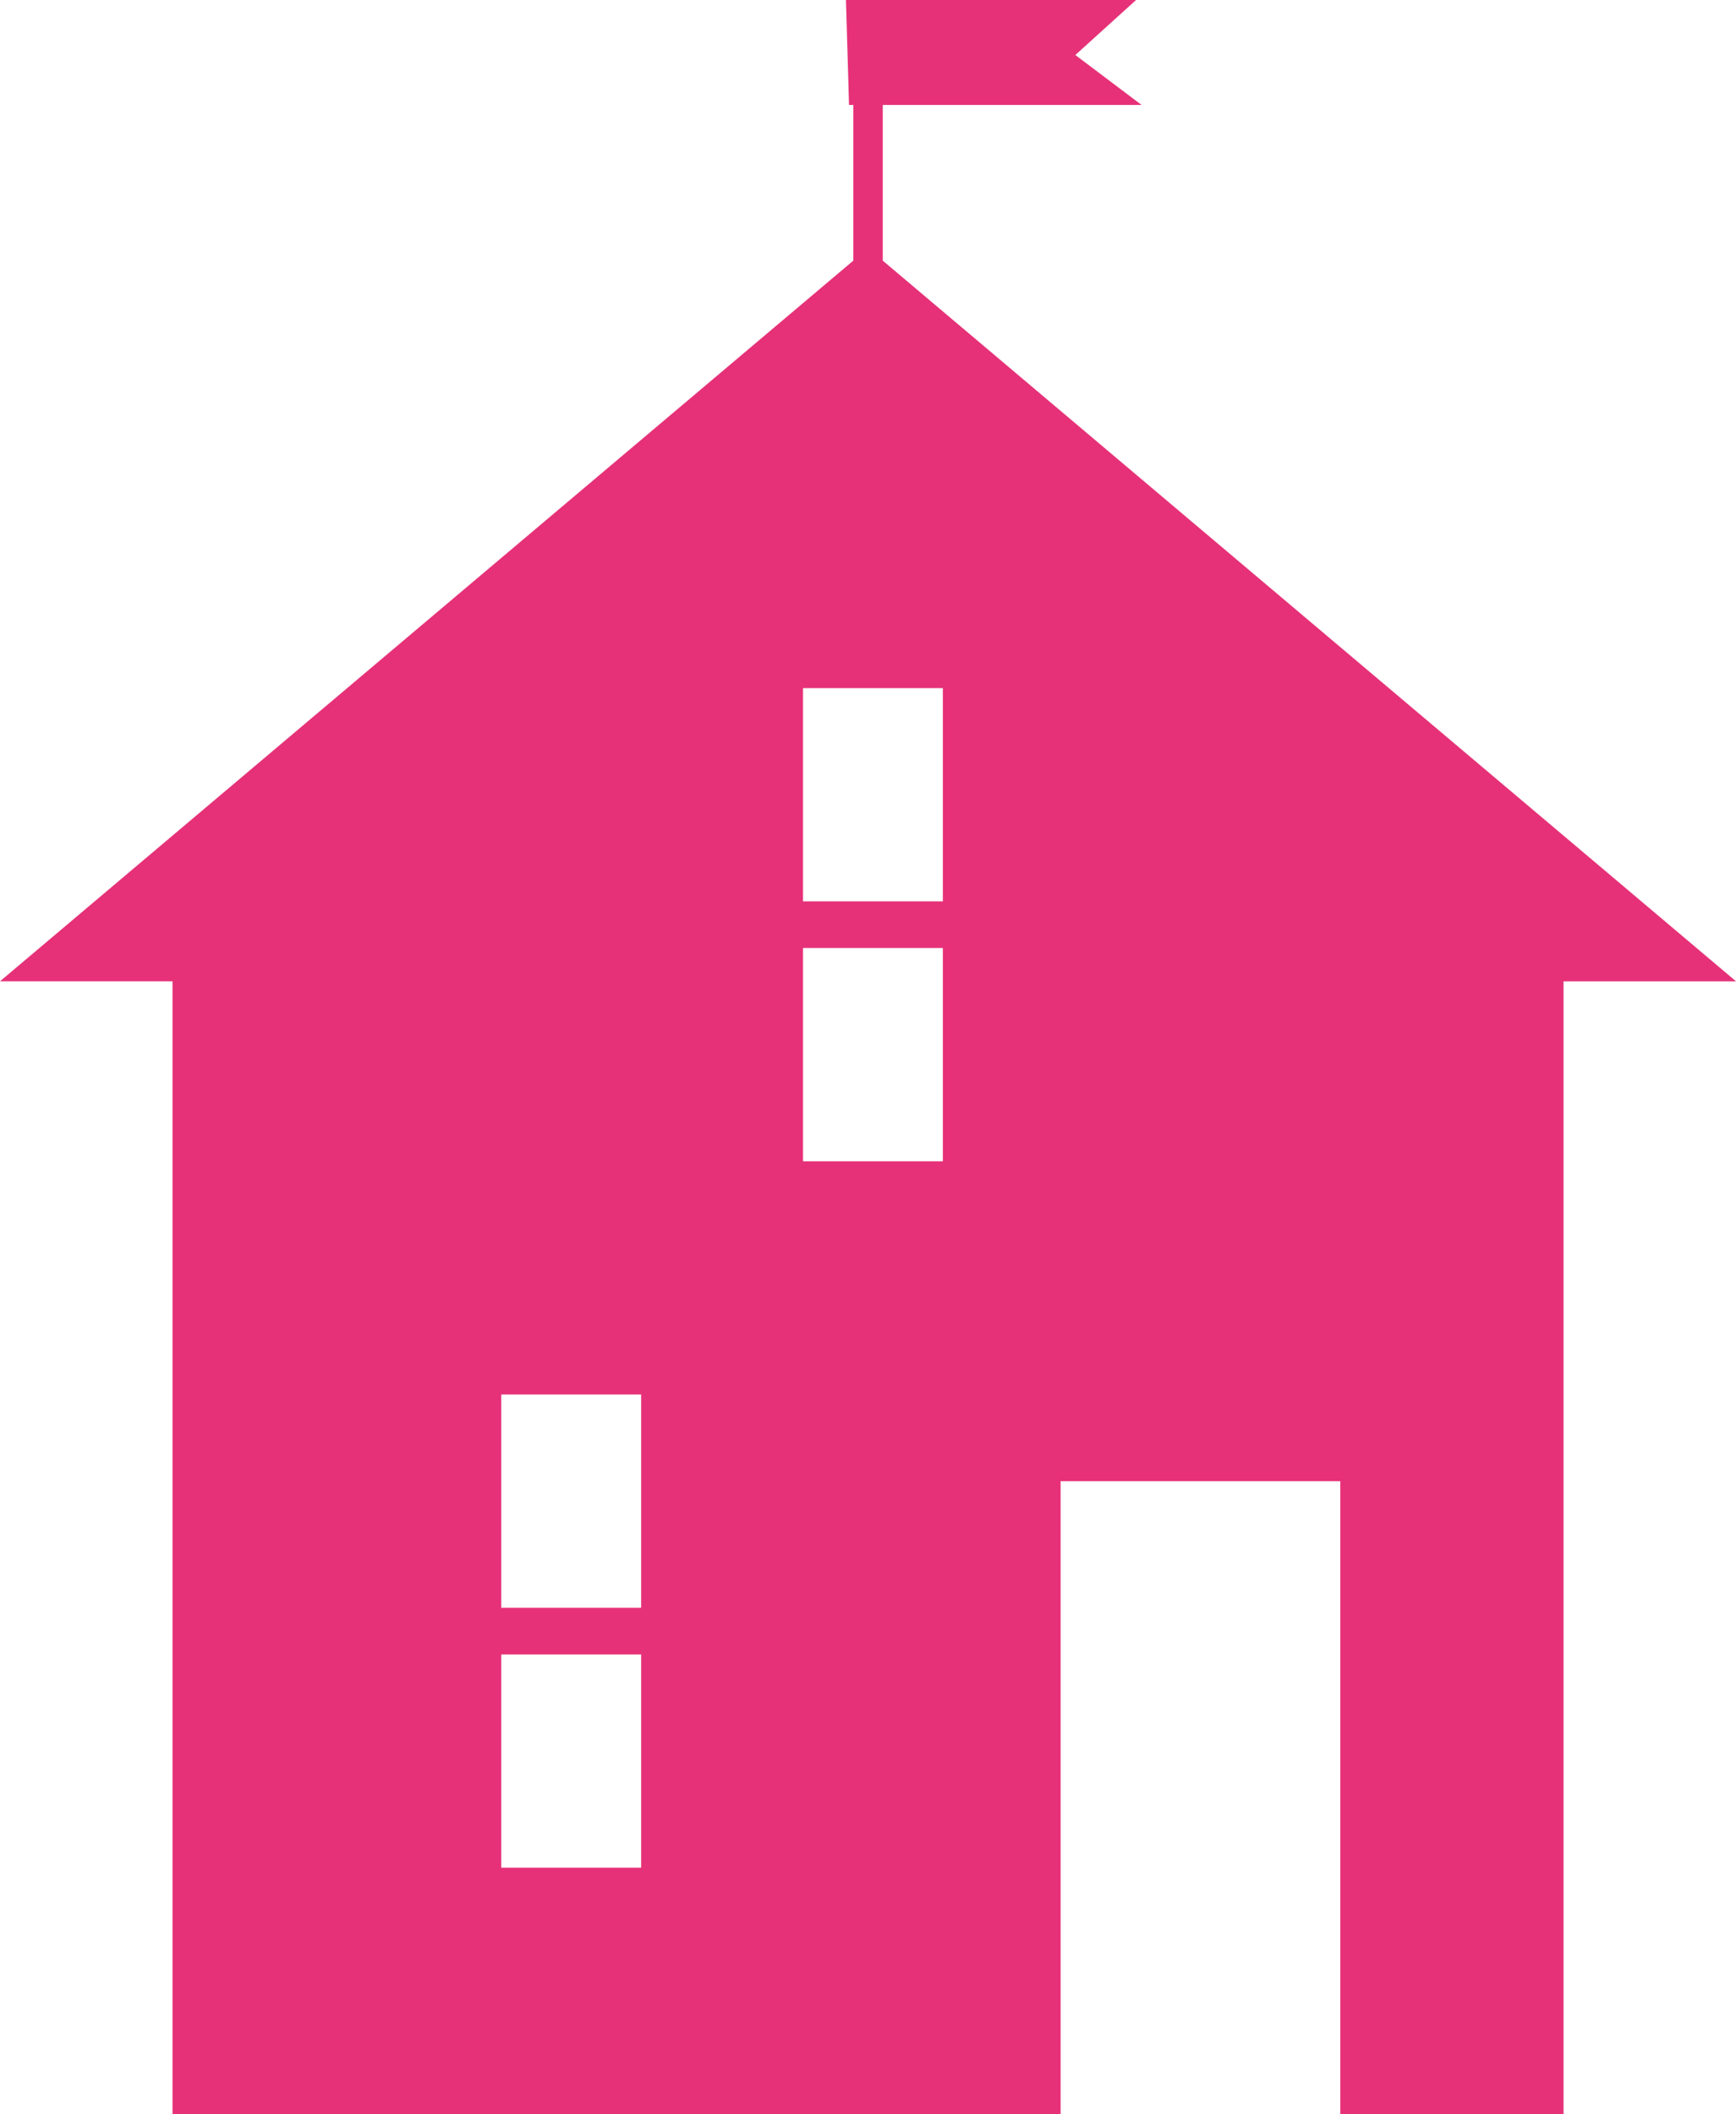 <svg id="レイヤー_1" data-name="レイヤー 1" xmlns="http://www.w3.org/2000/svg" viewBox="0 0 29.585 36.016"><defs><style>.cls-1{fill:#e63178;}</style></defs><path class="cls-1" d="M435.793,296.709h-2.94v19.3h-3.805V305.223h-4.766v10.785H409.147v-19.3h-2.94l14.542-12.276V281.78h-.073l-.052-1.788h4.944l-1.035.937,1.129.851h-4.411v2.652Zm-18.66,7.038h-2.384v3.633h2.384Zm0,4.428h-2.384v3.632h2.384Zm5.142-16.461h-2.383v3.632h2.383Zm0,4.427h-2.383v3.633h2.383Z" transform="translate(-406.207 -279.992)"/></svg>